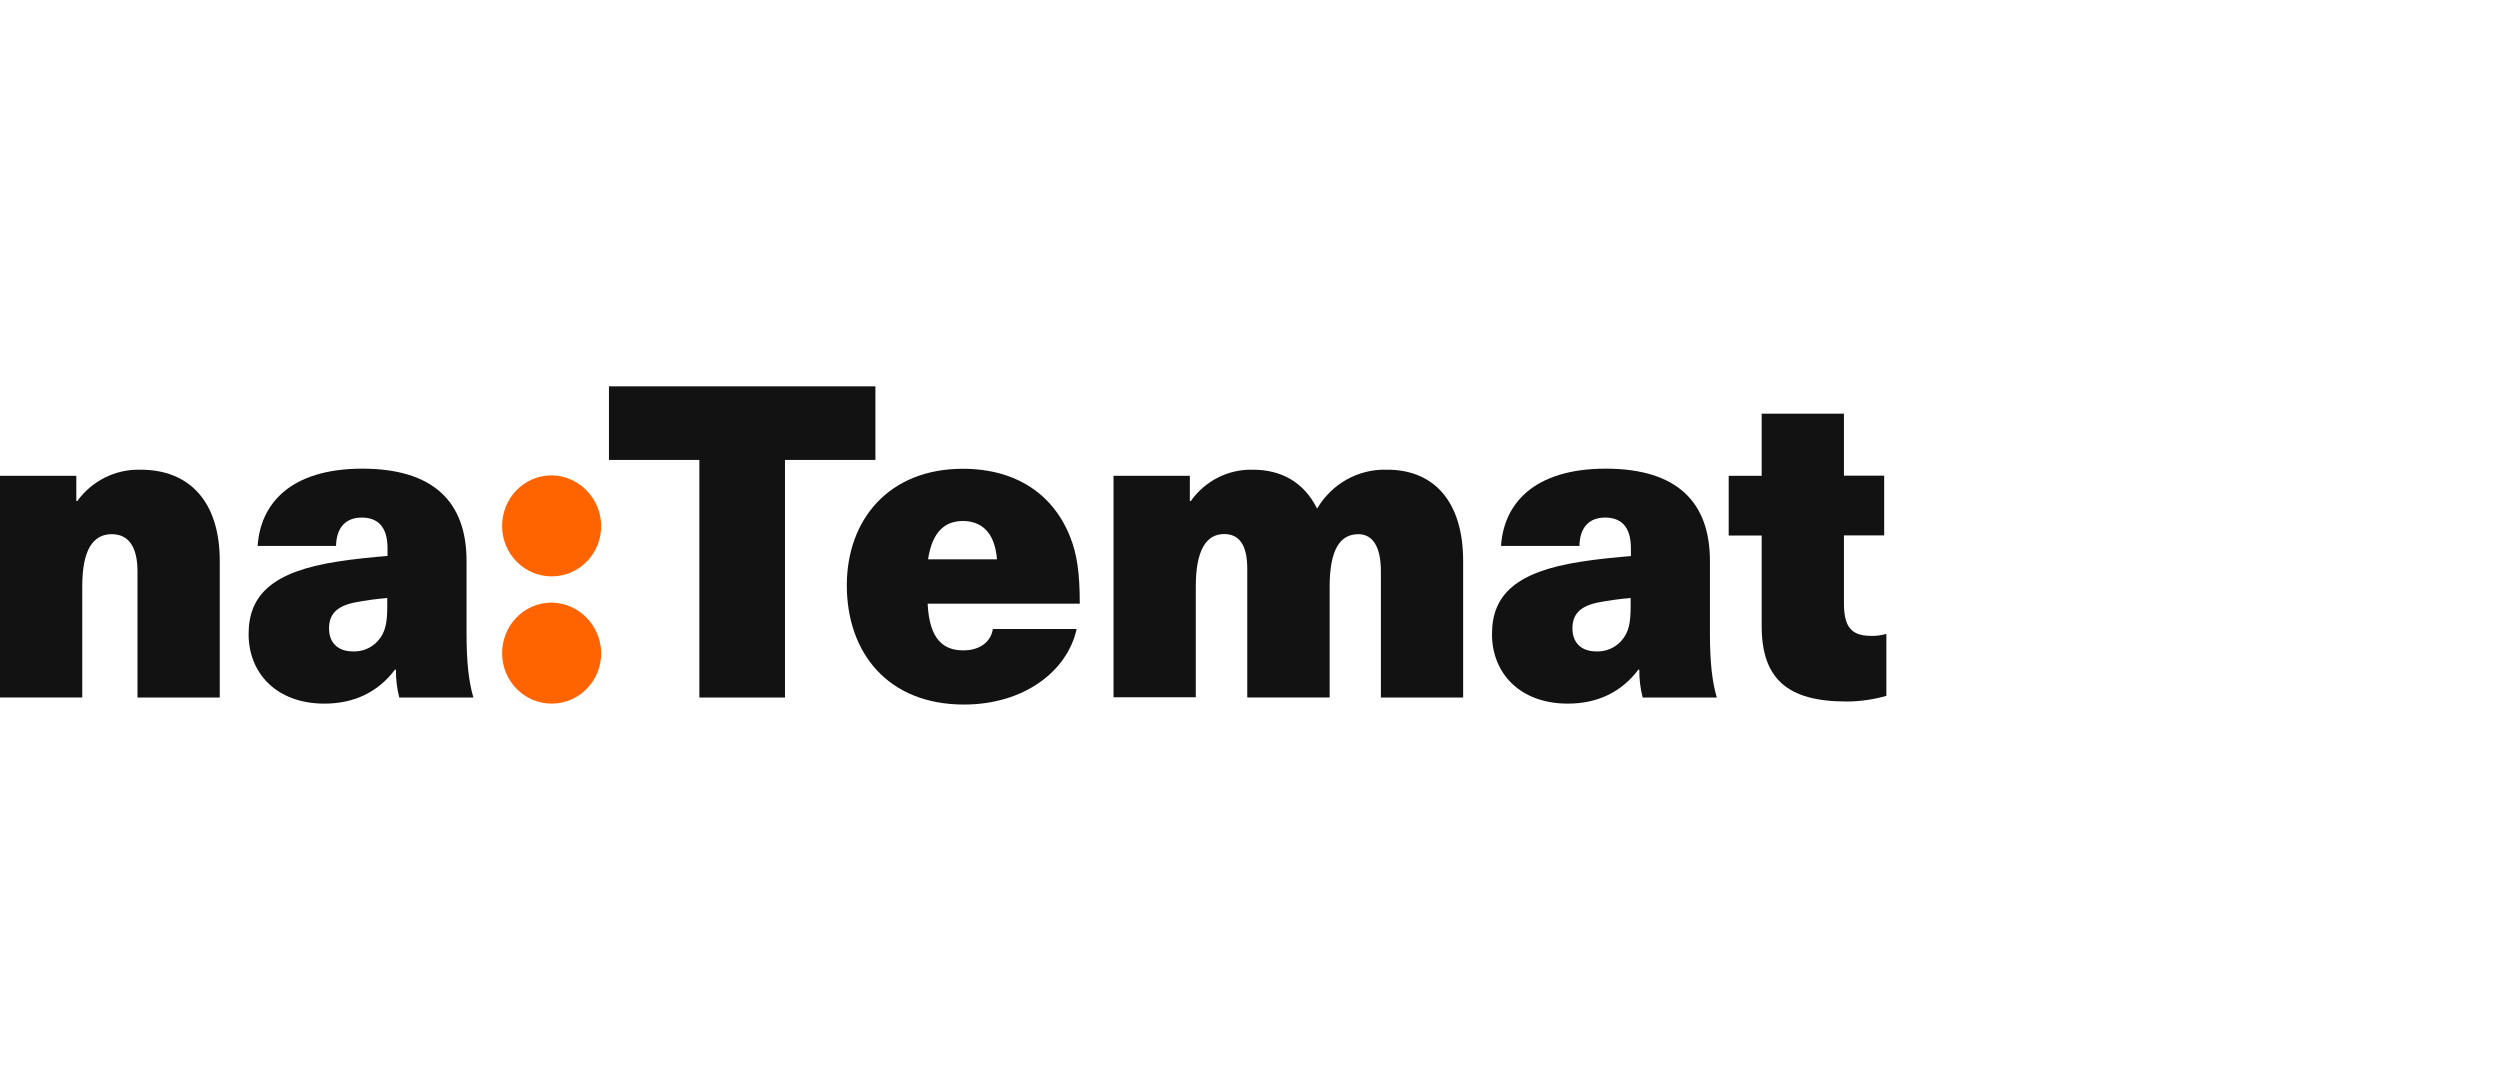 <?xml version="1.0"?>
<svg xmlns="http://www.w3.org/2000/svg" width="220" height="96" viewBox="0 0 220 96" fill="none">
<g clip-path="url(#clip0_2474_13022)">
<path d="M19.339 49.364V61.385H12.099V50.281C12.099 48.169 11.348 47.008 9.834 47.008C8.173 47.008 7.239 48.412 7.239 51.58V61.374H0V41.868H6.716V44.096H6.795C8.093 42.309 10.164 41.276 12.35 41.334C16.63 41.322 19.339 44.096 19.339 49.364Z" fill="#131212"/>
<path d="M41.056 49.364V55.699C41.056 58.31 41.249 59.97 41.659 61.385H35.137C34.932 60.585 34.83 59.761 34.841 58.925H34.761C33.259 60.921 31.142 61.919 28.547 61.919C24.358 61.919 21.877 59.262 21.877 55.804C21.877 52.346 23.982 50.304 29.685 49.422C31.085 49.19 32.963 49.016 34.101 48.923V48.238C34.101 46.312 33.202 45.546 31.836 45.546C30.482 45.546 29.605 46.358 29.571 48.041H22.674C22.901 44.432 25.451 41.241 31.905 41.241C38.154 41.253 41.056 44.177 41.056 49.364ZM34.079 52.624C33.088 52.706 32.109 52.845 31.142 53.031C29.56 53.379 28.956 54.11 28.956 55.305C28.956 56.5 29.674 57.324 31.062 57.324C31.893 57.359 32.69 57.022 33.248 56.407C33.931 55.641 34.079 54.794 34.079 53.332V52.624Z" fill="#131212"/>
<path d="M52.905 46.23C52.928 48.69 51.004 50.698 48.591 50.721C46.178 50.744 44.209 48.783 44.186 46.323C44.163 43.863 46.087 41.856 48.5 41.833C48.534 41.833 48.568 41.833 48.591 41.833C50.947 41.891 52.848 43.817 52.905 46.23ZM52.905 57.428C52.928 59.888 51.004 61.896 48.591 61.919C46.178 61.942 44.209 59.981 44.186 57.521C44.163 55.061 46.087 53.053 48.5 53.03C48.534 53.03 48.568 53.03 48.591 53.03C50.947 53.088 52.848 55.026 52.905 57.428Z" fill="#FF6400"/>
<path d="M69.079 40.475V61.385H61.544V40.475H53.588V34H77.036V40.475H69.079Z" fill="#131212"/>
<path d="M87.371 55.351H94.746C93.915 59.111 90.068 62 84.832 62C78.117 62 74.52 57.428 74.52 51.51C74.52 45.743 78.208 41.252 84.73 41.252C89.442 41.252 92.72 43.527 94.189 47.286C94.792 48.818 95.02 50.477 95.02 53.123H81.634C81.782 56.361 83.102 57.231 84.764 57.231C86.233 57.242 87.211 56.465 87.371 55.351ZM81.668 49.224H87.735C87.541 46.764 86.301 45.847 84.719 45.847C83.25 45.859 82.055 46.671 81.668 49.224Z" fill="#131212"/>
<path d="M128.757 49.364V61.386H121.518V50.281C121.518 48.169 120.835 47.008 119.537 47.008C117.91 47.008 117.01 48.389 117.01 51.615V61.374H109.76V50.072C109.76 47.879 109.009 46.997 107.722 46.997C106.14 46.997 105.23 48.424 105.23 51.603V61.362H97.99V41.868H104.706V44.096H104.786C106.049 42.309 108.098 41.276 110.249 41.334C112.742 41.334 114.734 42.413 115.906 44.757C117.192 42.564 119.549 41.253 122.053 41.334C126.15 41.322 128.757 44.096 128.757 49.364Z" fill="#131212"/>
<path d="M150.474 49.364V55.699C150.474 58.31 150.668 59.97 151.078 61.385H144.556C144.351 60.585 144.248 59.761 144.26 58.925H144.18C142.678 60.921 140.56 61.919 137.965 61.919C133.777 61.919 131.295 59.262 131.295 55.804C131.295 52.346 133.401 50.315 139.103 49.433C140.503 49.201 142.382 49.027 143.52 48.934V48.238C143.52 46.312 142.621 45.546 141.255 45.546C139.889 45.546 139.024 46.358 138.99 48.041H132.092C132.32 44.432 134.869 41.241 141.323 41.241C147.572 41.253 150.474 44.177 150.474 49.364ZM143.497 52.624C142.507 52.706 141.528 52.845 140.56 53.031C138.978 53.379 138.375 54.11 138.375 55.305C138.375 56.5 139.092 57.324 140.481 57.324C141.312 57.359 142.108 57.022 142.666 56.407C143.349 55.641 143.497 54.794 143.497 53.332V52.624Z" fill="#131212"/>
<path d="M166 55.781V61.234C164.862 61.559 163.678 61.733 162.494 61.733C157.293 61.733 155.027 59.738 155.027 55.084V47.124H152.125V41.868H155.027V36.402H162.267V41.856H165.807V47.113H162.267V53.077C162.267 55.154 162.904 55.955 164.646 55.955C165.101 55.978 165.556 55.908 166 55.781Z" fill="#131212"/>
</g>
<defs>
<clipPath id="clip0_2474_13022">
<rect width="166" height="28" fill="white" transform="translate(0 34)"/>
</clipPath>
</defs>
</svg>
